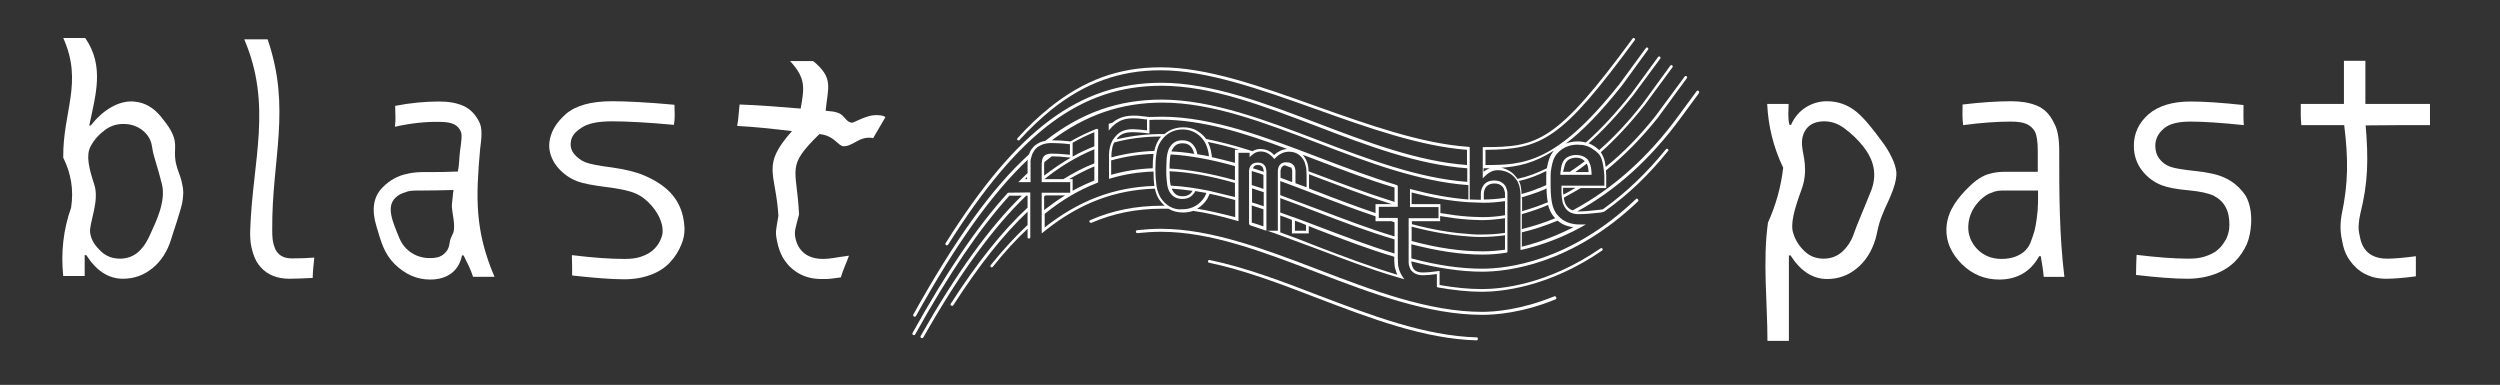<?xml version="1.0" encoding="UTF-8"?> <!-- Generator: Adobe Illustrator 22.0.0, SVG Export Plug-In . SVG Version: 6.00 Build 0) --> <svg xmlns="http://www.w3.org/2000/svg" xmlns:xlink="http://www.w3.org/1999/xlink" version="1.1" id="Layer_1" x="0px" y="0px" width="921.1px" height="141.8px" viewBox="0 0 921.1 141.8" style="enable-background:new 0 0 921.1 141.8;" xml:space="preserve"><rect x="0" y="0" width="921.1" height="141.8" fill="#333333" stroke="none"/> <style type="text/css"> .st0{fill:#FFFFFF;} </style> <g> <path class="st0" d="M65.6,62.8c-0.4-1.2-1-3-1.1-5c-0.1-2,0.1-3.4,0-4.7c-0.1-3.4-2.4-6.7-5.1-10c-2.7-3.3-5.9-5.4-10.2-5.7 c-5.5-0.4-11.4,3.2-15.7,8.8c-0.3,0-0.4,0-0.6,0C35.2,35,38.6,24.4,31.4,14c-3.3,0-4.9,0-8.1,0c7.4,16.4-0.2,27.1,0,44.1 c2.9,5.8,3.9,11.9,2.9,18.4c-2.9,8.2-3.8,16.6-2.9,25.2c3.2,0,4.8,0,7.9,0c0-3.1,0-4.6,0-7.7c0.2,0,0.4,0,0.6,0 c3.7,5.8,8.2,8.7,13.5,8.7c4.1,0,7.7-1.3,10.9-3.9c3.2-2.6,5.5-6.2,6.9-10.8c0.5-1.7,1.3-4,2.1-6.5c0.8-2.6,1.5-4.8,1.9-6.6 c0.3-1.7,0.7-4.2,0.1-6.7C66.8,65.7,66,64.1,65.6,62.8z M55.6,85.8c-1.3,3-2.5,5-4.4,6.8c-1.9,1.8-4.3,2.7-7,2.7 c-2.8,0-5.1-0.9-7-2.7c-1.9-1.8-3.6-3.9-4-6.9c-0.4-3.6,3.6-11.7,1.5-17.8c-2-6.1-3-10.6-1.4-13.8c1.3-2.6,3.3-4.7,5.5-6.3 c2.2-1.6,4.7-2.3,7.6-2.1c2.9,0.2,5.3,1.4,7,3.1c1.7,1.7,2.4,3.5,2.7,5.7c0.3,2.7,2.1,7.3,3.6,13.5C61.2,74.4,57.2,82.2,55.6,85.8z "></path> <path class="st0" d="M101.9,92.6c-0.5-0.7-0.8-1.6-1.1-2.6c-0.2-1-0.4-1.8-0.4-2.5c-0.1-0.7-0.1-1.7-0.1-3 c-0.2-25.9,7.1-44.4-1.7-70c-3.8,0-5.5,0-8.6,0c10.4,24.4,3.1,44.5,2.2,69.9c-0.1,1.9,0,3.4,0.1,4.5c0.1,1.1,0.4,2.7,1,4.6 c0.6,1.9,1.5,3.6,2.8,5c2.5,2.8,6.1,4.2,10.5,4.2c1.8,0,4.6-0.1,8.6-0.3c0.1-3,0.3-4.5,0.6-7.5c-2.5,0.2-5.1,0.3-7.9,0.3 C105.1,95.3,103.1,94.4,101.9,92.6z"></path> <path class="st0" d="M176.9,54.9c0.6-4.4,0.8-7.5-0.2-9.7c-1.4-3-3.5-5.1-6-6.2c-2.5-1.1-5.4-1.6-8.9-1.6c-5,0-10.6,0.5-16.2,1.6 c0,3.2,0.3,4.7-0.1,7.7c5.8-1.3,11.4-1.9,16.3-1.8c2.5,0,4.3,0.3,5.5,0.9c1.2,0.6,2,1.5,2.5,2.7c0.5,1.2,0.2,3.6-0.3,7.1 c-0.4,3-0.2,4.5-0.8,7.6c-4.6,0.2-6.9,0.2-11.7,0.2c-1.4,0-2.5,0-3.5,0.1c-0.9,0.1-2.2,0.2-3.7,0.6c-1.6,0.3-3.1,0.9-4.6,1.7 c-1.5,0.8-2.9,1.9-4.2,3.2c-3.6,3.6-4.1,8.5-2.3,14.4c1.7,5.7,2.8,10,6.7,13.9c3.9,3.8,8.2,5.7,13.1,5.7c6.2,0,10.6-3.1,11.7-8.9 c0.2,0,0.4,0,0.6,0c1.5,3.1,2.5,4.8,3.5,7.9c3.1,0,4.7,0,7.9,0C174.9,85,175.3,72.7,176.9,54.9z M167.2,85 c-0.2,1.2-1.2,2.5-1.4,3.8s-0.4,2.3-0.9,3.2c-0.5,0.8-1.2,1.6-2.2,2.2c-1,0.6-2.4,0.9-4.3,0.9c-3.4,0-6.4-1.2-8.7-3.5 c-2.3-2.3-3-5-4.4-8.5c-1.5-4-2-7.2-0.2-9.6c0.8-1,1.9-1.8,3.2-2.3c1.2-0.5,2.3-0.8,3.1-0.9c0.8-0.1,1.9-0.1,3.5-0.1 c4.8,0,7.3-0.1,12.2-0.2c-0.2,1-0.2,1.5-0.3,2.5c-0.1,1.5-0.4,2.8-0.3,3.9c0.1,1.1,0.3,2.5,0.6,4.3C167.3,82.3,167.4,83.8,167.2,85 z"></path> <path class="st0" d="M247.9,72c-2.5-3.1-6.3-5.5-10.2-7.2c-3.2-1.4-7.2-2.4-12.2-3.1c-5-0.6-8.2-1.3-9.8-1.9c-1.7-0.7-3-1.7-4.1-3 c-1.1-1.3-1.5-2.8-1.3-4.4c0.2-2.1,1.5-3.8,3.9-5.3c2.3-1.6,6-2.4,11.3-2.4c5.2,0,13.1,0.4,22.8,1.3c0.5-2.9,0.2-4.5,0.2-7.4 c-9.8-0.9-17.7-1.3-23-1.3c-7.8,0-13.4,1.6-17,4.7c-3.6,3.2-5.6,6.5-6.1,10.5c-0.3,3,0.7,6.1,2.7,8.7c2,2.5,4.5,4.4,7.6,5.6 c2.2,0.8,5.7,1.5,10.6,2.1c4.9,0.6,8.7,1.4,10.9,2.4c2.3,1,4.1,2.5,5.8,4.4c1.7,1.9,3.1,4.2,3.8,6.8c0.3,1.1,0.4,2.3,0.3,3.4 c-0.1,1.1-0.6,2.2-1.2,3.4c-0.7,1.2-1.5,2.2-2.6,3.1c-1.1,0.9-2.4,1.6-4.2,2.2c-1.7,0.6-3.7,0.8-6,0.8c-5.1,0-11.2-0.4-19.4-1.4 c0.1,3,0.1,4.5,0.1,7.5c8.1,0.9,14.5,1.4,19.3,1.4c3.6,0,6.9-0.6,9.8-1.7c2.9-1.1,5.3-2.7,7-4.6c1.8-1.9,3.1-4,4.1-6.4 c1-2.4,1.4-4.8,1.1-7.5C251.7,78.6,250.4,75.1,247.9,72z"></path> <path class="st0" d="M320.1,42.8c-4.2,1.3-5.7,2.6-6.4,2.4c-2.2-0.4-2.4-2.7-4.9-3.6c-1.5-0.5-1.5-0.5-4.6-0.8 c0.8-8.6,3.1-12-4.6-18.3c-3.3,0-5,0-8.5,0c5.8,6.3,5.3,9.7,3.9,17.5c-8.6-0.7-14.5-1.2-22.5-1.5c-0.4,3.2-0.3,4.7-0.9,7.9 c7.2,0.4,11.5,0.9,20.2,1.9c-11.4,12.8-6,15-5,31.2c-0.4,2.5-0.8,4.4-0.9,5.8c-0.1,1.4,0.3,3.2,0.8,5.3c0.6,2.1,1.4,4,2.5,5.5 c1.4,2,3.3,3.7,5.6,4.9c2.3,1.2,4.9,1.8,7.9,1.8c3.1,0,2.7,0,7.1-0.6c0.9-3.1,1.9-4.9,3-8c-4.6,0.6-6.9,1.2-9.5,1.2 c-4,0-6.8-1.3-8.6-3.8c-0.7-1-1.3-2.3-1.6-3.7c-0.3-1.4-0.3-2.7,0-3.8c0.2-1.1,0.7-2.8,1.3-5.1c-0.8-17.4-5-17.4,7.5-29.6 c5.6,0.5,6.9,4.6,9.1,4.5c1.2-0.1,1.8-0.2,5.2-2.1c1.8-1,3.9-1.3,5.5-0.9l4.5-7.7C325.6,42.3,322,42.2,320.1,42.8z"></path> </g> <g> <g> <path class="st0" d="M696.9,57.8c-1-2.1-2.3-4.1-3.6-5.8c-3.4-4.6-6.2-8.2-9.3-10.8c-3.2-2.6-6.8-3.9-10.9-3.9 c-5.3,0-10.7,2.9-13.2,8.7c-0.2,0-0.4,0-0.6,0c-0.7-3.1-0.3-4.6-0.3-7.7c-3.2,0-4.8,0-7.9,0c0.4,8.2,2.3,16,5.9,23.5 c-0.8,7-2.7,13.8-5.6,20.2c-2,14-0.2,29.5-0.2,43.6c3.2,0,4.8,0,7.9,0c0-10.5,0-21,0-31.5c0.2,0,0.4,0,0.6,0 c3.7,5.8,8.2,8.7,13.5,8.7c4.1,0,7.7-1.3,10.9-3.9c3.2-2.6,5.5-6.2,6.9-10.8c0.5-1.7,0.8-3.7,1.4-5.8c0.6-2.1,1.5-4,2.1-5.5 c0.7-1.5,1.8-3.8,2.9-6.7c1.1-3,1.4-5.2,1.3-6.7C698.5,61.8,698,60,696.9,57.8z M683.1,85.9c-0.9,2.7-2.3,4.9-4.2,6.7 c-1.9,1.8-4.3,2.7-7,2.7c-2.8,0-5.1-0.9-7-2.7c-1.9-1.8-3.4-4-4.2-6.7c-1.1-3.2,0.3-8.6,3-15.9c2.7-7.3,0.6-12.6,0.3-15.9 c-0.3-2.7,0.2-4.9,1.6-6.7c1.4-1.8,3.7-2.7,6.5-2.7c2.8,0,5.2,0.9,7.6,2.7c2.4,1.8,4.8,4,6.9,6.7c2.5,3.2,5.6,8.6,2.9,15.9 C686.6,77.3,684.2,82.7,683.1,85.9z"></path> <path class="st0" d="M750.4,38.9c-2.7-1.1-5.8-1.6-9.4-1.6c-5.1,0-11,0.4-17.9,1.2c0,3-0.2,4.5,0.2,7.6c6.7-0.9,12.7-1.3,17.6-1.3 c2.6,0,4.5,0.3,5.8,0.9c1.3,0.6,2.3,1.5,3,2.7c0.7,1.3,1.1,3.7,1.1,7.3c0,3,0,4.5,0,7.6c-4.8,0-7.1,0-11.4,0c-1.2,0-2.2,0-3,0.1 c-0.8,0.1-1.9,0.2-3.2,0.6c-1.4,0.3-2.6,0.9-3.9,1.7c-1.3,0.8-2.6,1.9-3.9,3.2c-3.7,3.6-7.7,8.4-8.2,14.4 c-0.5,5.7,1.9,10.3,5.7,14.1c3.8,3.7,8.4,5.6,13.7,5.6c6.5,0,11.6-2.9,14.7-8.6c0.2,0,0.4,0,0.6,0c0.5,3,0.8,4.6,1.1,7.6 c3.1,0,4.6,0,7.6,0c-1.9-15.6-1.9-30.8-1.9-46.4c0-4.6-0.6-8-1.9-10.2C755.3,42.1,753.1,40,750.4,38.9z M750.9,72.6 c0,1.5,0,2.8-0.1,3.8c0,1.1-0.2,2.5-0.4,4.2c-0.2,1.7-0.5,3.2-0.8,4.4c-0.3,1.2-0.8,2.5-1.3,3.9c-0.5,1.4-1.2,2.5-2.1,3.4 c-0.9,0.9-2,1.6-3.5,2.2c-1.5,0.6-3.3,0.9-5.3,0.9c-3.5,0-6.5-1.2-8.8-3.5c-2.3-2.4-3.6-5.3-3.4-8.8c0.2-4,2.1-7.2,4.6-9.6 c1.1-1,2.2-1.8,3.4-2.3c1.2-0.5,2.2-0.8,2.9-0.9c0.8-0.1,1.8-0.1,3.2-0.1c4.4,0,6.7,0,11.6,0C750.9,71.1,750.9,71.6,750.9,72.6z"></path> <path class="st0" d="M819.9,65.6c-2.6-1.3-6.4-2.1-11.1-2.6c-4.7-0.5-7.7-1-9.3-1.6c-1.6-0.6-2.9-1.6-3.9-2.9 c-1-1.3-1.5-2.9-1.5-4.8c0-2.4,1-4.5,3.1-6.3c2-1.8,5.3-2.6,9.9-2.6c4.5,0,11,0.4,19.6,1.3c-0.2-3-0.1-4.5-0.1-7.4 c-8.4-0.9-14.9-1.3-19.5-1.3c-6.7,0-11.9,1.6-15.5,4.7c-3.6,3.2-5.4,7-5.4,11.6c0,3.5,1,6.5,3,9.1c2,2.6,4.5,4.4,7.4,5.5 c2.1,0.8,5.2,1.4,9.6,1.8c4.4,0.4,7.5,1.1,9.4,2c1.9,1,3.4,2.3,4.4,4.2c1,1.8,1.4,4,1.4,6.4c0,1.1-0.1,2.1-0.4,3.2 c-0.3,1.1-0.7,2.2-1.5,3.3c-0.7,1.2-1.6,2.2-2.7,3.1c-1.1,0.9-2.6,1.6-4.4,2.2c-1.8,0.6-3.8,0.8-6.1,0.8c-5.2,0-11.6-0.5-19.1-1.4 c-0.1,3-0.2,4.5-0.2,7.4c7.6,0.9,14.1,1.4,18.9,1.4c3.7,0,7.1-0.6,10.1-1.7c3-1.1,5.5-2.7,7.4-4.6c1.9-1.9,3.3-4,4.4-6.4 c1-2.4,1.4-4.8,1.6-7.4c0.2-3.8-0.3-7.3-1.9-10.3C825.6,69.4,823.1,67.1,819.9,65.6z"></path> <path class="st0" d="M895.3,46.1c0-3.1,0-4.7,0-7.8c-9.5,0-14.3,0-23.8,0c0-6.3,0-9.5,0-15.9c-3.2,0-4.8,0-7.9,0 c0,6.3,0,9.5,0,15.9c-6.3,0-9.5,0-15.9,0c0,3.1-0.1,4.7,0.2,7.8c6.4,0,9.5,0,15.8,0c1.5,12.4,1.6,21.1-1,33.3 c-0.4,2.5-0.4,4.4-0.3,5.8c0.1,1.4,0.4,3.2,0.9,5.3c0.5,2.1,1.4,4,2.5,5.5c1.4,2,3.2,3.7,5.5,4.9c2.3,1.2,4.8,1.8,7.7,1.8 c3.1,0,6.7-0.3,11.1-0.9c0-3,0-4.5,0-7.4c-4.6,0.6-8,0.9-10.6,0.9c-3.9,0-6.7-1.3-8.4-3.8c-0.7-1-1.2-2.3-1.5-3.7 c-0.3-1.4-0.6-2.7-0.6-3.8c0-1.1,0.1-2.8,0.6-5.1c3-12,3-20.5,2-32.7C881.1,46.1,885.8,46.1,895.3,46.1z"></path> </g> </g> <g> <path class="st0" d="M578.8,64.4h7.6l0-0.6c-0.1-1.7-0.3-2.8-0.7-3.6c-0.1-0.4-0.3-0.7-0.5-1c0,0,0-0.1,0-0.1c0,0,0,0,0,0 c-0.3-0.5-0.8-0.9-1.3-1.2c-0.9-0.5-1.9-0.8-3.2-0.8c-1.2,0-2.3,0.3-3.2,0.8c-0.9,0.5-1.5,1.3-1.9,2.3c-0.3,0.7-0.5,1.9-0.7,3.6 l0,0.6H578.8C578.8,64.4,578.8,64.4,578.8,64.4C578.8,64.4,578.8,64.4,578.8,64.4z M580.5,63.3c1.4-0.9,2.8-2,4.1-3 c0.1,0.1,0.1,0.2,0.2,0.4c0.2,0.4,0.4,1.1,0.5,2.7H580.5z M576.6,60.6c0.3-0.8,0.8-1.4,1.4-1.8c0.7-0.4,1.6-0.7,2.6-0.7 c1,0,1.9,0.2,2.6,0.7c0.3,0.2,0.5,0.4,0.7,0.6c-1.6,1.2-3.2,2.4-4.9,3.5c0,0-0.2,0.1-0.5,0.4h-2.6 C576.2,62.1,576.4,61.2,576.6,60.6z"></path> <path class="st0" d="M625.8,33.5c-0.2-0.2-0.6-0.1-0.7,0.1l-6.7,9.1c-11.1,15.2-24.1,26.8-38.6,34.6c-0.1,0.1-0.3,0.1-0.4,0.2 c-1.2-0.4-2.1-1.2-2.7-2.5c-0.2-0.5-0.4-1.2-0.5-2c0-0.1,0-0.1,0-0.2c2.1-1.1,4.1-2.3,6.2-3.5h9.4V68c0-1.5,0-2.6,0-3.4 c0-0.5-0.1-1.1-0.1-1.8c6.7-5.4,13.1-11.9,19.1-19.4l10.7-14.6c0.2-0.2,0.1-0.6-0.1-0.7c-0.2-0.2-0.6-0.1-0.7,0.1l-10.7,14.5 c-5.7,7.2-11.9,13.6-18.4,18.8c-0.2-1.6-0.5-2.8-0.8-3.5c-0.3-0.7-0.6-1.3-1-1.9c5.4-4.8,10.8-10.6,16.1-17.3l10.3-14 c0.2-0.2,0.1-0.6-0.1-0.7c-0.2-0.2-0.6-0.1-0.7,0.1l-10.2,14c-5.2,6.6-10.6,12.4-16,17.1c-0.5-0.5-1.2-1-1.9-1.5 c-0.6-0.4-1.3-0.7-2-1c5.3-4.7,10.9-10.7,16.5-17.8l9.9-13.4c0.2-0.2,0.1-0.6-0.1-0.7c-0.2-0.2-0.6-0.1-0.7,0.1l-9.8,13.4 c-5.7,7.2-11.3,13.2-16.6,17.9c-0.1,0.1-0.1,0.1-0.1,0.2c-1-0.2-2-0.4-3.1-0.4c-1.6,0-3.1,0.3-4.4,0.8c6-4.5,12.7-11.3,20.7-21.4 l9.6-13.2c0.2-0.2,0.1-0.6-0.1-0.7c-0.2-0.2-0.6-0.1-0.7,0.1l-9.6,13.1c-23.4,29.6-35.6,30-49.5,30v-5.6c20.9-0.1,28.1-3.8,55-40.4 c0.2-0.2,0.1-0.6-0.1-0.7c-0.2-0.2-0.6-0.1-0.7,0.1c-28.1,38.3-35,40-54.7,40l-0.5,0v11.5l0.9-0.9c0.4-0.4,0.9-0.8,1.4-1.1 c1-0.7,2.1-1,3.2-1c1.4,0,2.6,0.3,3.7,0.8c1.1,0.5,2.1,1.3,2.8,2.2c0.5,0.6,0.9,1.2,1.1,1.8c0.3,0.6,0.5,1.3,0.6,2.1 c0.1,0.7,0.2,1.4,0.2,1.8c0,0.5,0,1.2,0,2v11.9v1.2v5.6l0.6-0.1c7.3-1.7,14.6-4.4,21.7-8.3l1.8-1l-2.5,0c-2.3,0-4.3-0.6-5.9-1.6 c-1.6-1.1-2.8-2.5-3.5-4.3c-0.5-1.2-0.8-3-0.9-4.2c-0.1-1.1-0.2-2.2-0.2-3.9c0,0,0,0,0-0.1c0-0.2,0-0.4,0-0.6c0-1.4,0-2.6,0-3.4 c0-0.8,0.1-1.8,0.3-2.8c0.2-1.1,0.4-2,0.7-2.8c0.6-1.7,1.7-3,3.3-4.1c1.5-1,3.4-1.6,5.6-1.6s4.1,0.5,5.6,1.6c1.7,1.1,2.7,2,3.3,3.7 c0.2,0.6,0.5,1.7,0.7,3.3c0.2,1.1,0.2,2,0.3,2.8c0,0.8,0,2,0,3.4v0.3h-15.8l0,0.5c0,0.8,0,1.5,0,2c0,0.6,0.1,1.4,0.2,2.4 c0.1,0.9,0.3,1.7,0.6,2.2c1,2.3,2.8,3.4,5.5,3.4c2.1,0,4.8-0.2,8.2-0.6L591,78l0.7-0.5h0c8.2-5.8,15.9-13.2,22.9-21.9 c0.2-0.2,0.1-0.6-0.1-0.7c-0.2-0.2-0.6-0.1-0.7,0.1c-7,8.6-14.6,15.9-22.7,21.7c0,0,0,0,0,0l-0.5,0.4l-1.3,0.2 c-3.3,0.4-6,0.6-8.1,0.6c0,0-0.1,0-0.1,0c14.3-7.8,27.1-19.4,38.1-34.4l6.7-9.1C626.1,34,626.1,33.7,625.8,33.5z M547.3,62.8 c-0.2,0.1-0.5,0.3-0.7,0.5V62c0.8,0,1.6,0,2.4,0C548.5,62.1,547.9,62.4,547.3,62.8z M560.7,72.7c2.1-0.6,4.2-1.3,6.4-2.1 c0,0,0,0,0,0c0.1,0,0.2-0.1,0.4-0.2c0.2-0.1,0.4-0.2,0.6-0.2c0.6-0.2,1.1-0.5,1.7-0.8c0,1.4,0.1,2.3,0.2,3.2c0,0.3,0.1,1,0.3,1.9 c-3.1,1.3-6.3,2.4-9.5,3.3v-4.4C560.7,73.2,560.7,72.9,560.7,72.7z M569.7,64.5c0,0.8,0,2,0,3.4c0,0.1,0,0.2,0,0.3 c-0.7,0.3-1.4,0.6-2.1,0.9c-0.2,0.1-0.4,0.2-0.6,0.2c-2.1,0.9-4.2,1.6-6.4,2.2c0-0.1,0-0.2,0-0.3c0-0.5-0.1-1.1-0.2-1.9 c-0.1-0.9-0.3-1.7-0.7-2.4c0-0.1-0.1-0.1-0.1-0.2c3.5-0.8,6.8-2,10.1-3.7C569.8,63.7,569.7,64.1,569.7,64.5z M579.7,83.7 c-6.2,3.2-12.6,5.6-19,7.2v-4.3v-1c4.4-1,8.8-2.5,13.2-4.3c0.3,0.2,0.6,0.5,0.9,0.7C576.1,82.9,577.8,83.5,579.7,83.7z M573,80.4 c-4.1,1.7-8.2,3-12.3,4v-5.5c3.2-0.9,6.5-2,9.7-3.4c0.1,0.6,0.3,1.1,0.5,1.6C571.4,78.4,572.1,79.5,573,80.4z M570.8,58.5 c-0.3,0.9-0.6,1.9-0.8,3.1c0,0.2,0,0.3-0.1,0.4c-3.6,1.8-7.1,3.1-10.8,3.9c-0.2-0.3-0.4-0.6-0.7-0.9c-0.8-1.1-1.9-1.9-3.2-2.5 c-0.7-0.3-1.4-0.6-2.1-0.7c6.1-0.4,12.2-1.7,19.4-6.3C571.8,56.4,571.2,57.4,570.8,58.5z M580.3,69.3c-1.4,0.8-2.8,1.7-4.3,2.4 c0-0.3-0.1-0.7-0.1-1c0-0.4,0-0.9,0-1.5H580.3z"></path> <path class="st0" d="M602.8,73.3C578.5,96.5,555.1,99,546.1,99c-7.8,0-16.4-1.2-26.1-3.8c0-0.2,0-0.5,0-0.7v-4.5 c9.7,2.5,18.2,3.8,26.1,3.8c2.8,0,5.8-0.2,8.9-0.7c0.3,0,0.5-0.3,0.4-0.6c0-0.1,0-0.1,0-0.2V73.4c0-1,0-1.7,0-2.2 c0-0.5-0.1-1-0.3-1.6c-0.2-0.6-0.4-1.1-0.8-1.5c-0.9-1.1-2.2-1.6-3.8-1.6s-2.9,0.5-3.8,1.6c-0.3,0.4-0.6,0.9-0.8,1.5 c-0.2,0.6-0.3,1.1-0.3,1.6c0,0.4,0,1.4,0,2.4c-1.7,0-3.3-0.1-4.1-0.1V54.6c0-0.1,0-0.1,0-0.2v0c0-0.1-0.1-0.2-0.1-0.2l0,0 c0,0-0.1-0.1-0.2-0.1h0v0c-0.1,0-0.1,0-0.2,0c-17.3-1.2-36.7-8.1-55.6-14.8c-20.9-7.5-40.6-14.5-57.8-14.5 c-15.3,0-28.2,4.7-40.8,14.8c-4,3.2-8,7-11.9,11.3c-0.2,0.2-0.2,0.6,0,0.7c0.2,0.2,0.5,0.2,0.7,0c3.9-4.3,7.9-8,11.8-11.2 c12.4-9.9,25.2-14.5,40.2-14.5c17.1,0,36.7,7,57.5,14.4c18.7,6.7,38.1,13.6,55.4,14.9v5.6c-18-1.3-36.7-8.4-54.8-15.3 c-19.4-7.4-39.4-15-57.8-15c-30.1,0-53.1,17.1-79.5,59.1c-0.2,0.2-0.1,0.6,0.2,0.7c0.1,0.1,0.2,0.1,0.3,0.1c0.2,0,0.3-0.1,0.4-0.2 c26.2-41.6,49-58.6,78.6-58.6c18.3,0,37.3,7.3,57.5,15c18.2,7,37,14.1,55.2,15.4V67c-18-1.3-36.7-8.4-54.8-15.3 c-19.4-7.4-39.4-15-57.8-15c-16,0-29.6,4.8-42.9,15.2c-0.6,0.1-1.2,0.3-1.8,0.5c-1.3,0.6-2.3,1.3-3.1,2.4c-0.5,0.6-0.8,1.3-1.1,2.1 c0,0,0,0,0,0c-13.7,12.5-27.2,31.3-42.6,59c-0.1,0.3,0,0.6,0.2,0.7c0.1,0,0.2,0.1,0.3,0.1c0.2,0,0.4-0.1,0.5-0.3 c14.9-26.8,28.1-45.2,41.2-57.6c0,0.2,0,0.3-0.1,0.5c0,0.5,0,1,0,1.8v2.7c-0.8,0.7-1.8,1.7-2.5,2.4l-0.9,0.9l2.7,0h1.8V61 c0-0.7,0-1.3,0-1.7c0-0.5,0.2-1.1,0.4-1.8c0.2-0.8,0.6-1.5,1-2.1c0.6-0.9,1.5-1.5,2.6-2c1.1-0.5,2.4-0.7,3.7-0.7 c1.7,0,3.9,0.1,6.5,0.4l0.3,0V57l-0.3,0c-2.6-0.3-4.7-0.4-6.4-0.4c-1.5,0-2.5,0.4-3,1.1c-0.3,0.4-0.5,0.9-0.6,1.6c0,0,0,0.1,0,0.1 c-0.1,0.5-0.1,1-0.1,1.6v6.1h10.5v3.9h-10.5v15l1.5-1.2l0,0c12.5-9.9,25.3-14.8,40.2-15.3c0.3,1.4,0.8,2.8,1.5,3.9 c0.6,0.9,1.3,1.7,2.1,2.4c-0.3,0-0.7,0-1,0c-9.5,0-18.2,1.7-26.4,5.3c-0.3,0.1-0.4,0.4-0.3,0.7c0.1,0.2,0.3,0.3,0.5,0.3 c0.1,0,0.1,0,0.2,0c8.1-3.5,16.6-5.2,26-5.2c0.8,0,1.6,0,2.4,0c0.1,0,0.1,0.1,0.2,0.1c1.5,0.9,3.3,1.3,5.2,1.3 c1.3,0,2.5-0.2,3.7-0.6c4.9,0.7,10.2,1.9,16,3.6l0.7,0.2l0-5.3V56.3h4l0.1,0v1.6l0.9-0.8c0.9-0.8,2-1.3,3.1-1.3 c1.1,0,2.2,0.3,3.1,0.9c0.6,0.4,1.1,0.9,1.6,1.4l0.4,0.5l0.4-0.4c1.5-1.5,3.1-2.3,5-2.3c2.1,0,3.8,0.8,5,2.5c0.5,0.6,0.8,1.3,1,2.1 c0.2,0.7,0.4,1.4,0.4,1.9c0,0.5,0.1,1.3,0.1,2.3V69c-1.4-0.5-2.7-1-4.1-1.5v-2.8c0-0.8,0-1.3,0-1.7c0-0.3-0.1-0.7-0.2-1.2 c-0.1-0.3-0.2-0.5-0.3-0.7c0,0,0-0.1-0.1-0.1c-0.1-0.1-0.1-0.2-0.2-0.2c-0.6-0.7-1.4-1-2.5-1c-0.2,0-0.3,0-0.5,0c0,0-0.1,0-0.1,0 c-0.8,0.1-1.4,0.4-1.9,1c-0.2,0.3-0.4,0.6-0.5,1c-0.1,0.4-0.2,0.8-0.2,1.2c0,0.4,0,0.9,0,1.7v20.3h-3.9l2.9,1 c5.2,1.9,10.5,3.9,15.7,5.8c9.5,3.6,19.3,7.4,28.9,10.2c0,0,0,0,0,0l3,0.9l-0.8-1.2c-0.4-0.6-0.7-1.3-1-2c-0.3-0.9-0.5-1.8-0.5-2.4 c0-0.6-0.1-1.5-0.1-2.6V80.3h-7v-4.1h7v-7.5c0-0.2-0.1-0.3-0.2-0.4c0,0,0,0,0,0c0,0-0.1-0.1-0.1-0.1c0,0,0,0,0,0 c-9.6-2.9-19.4-6.6-28.8-10.2c-19.4-7.4-39.4-15-57.8-15c-1.6,0-3.2,0.1-4.7,0.1l-0.9-0.1c-2.5-0.3-3-0.4-5.1-0.4 c-2.2,0-4.2,0.5-5.8,1.4c-0.6,0.3-1.1,0.7-1.7,1.2c-0.3,0.1-0.7,0.2-1,0.3l-0.4,0.1l0,2.5l0.9-1c0.3-0.4,0.7-0.7,1-1 c0,0,0.1,0,0.1-0.1c0.5-0.4,1-0.8,1.6-1.1c1.4-0.9,3.2-1.3,5.2-1.3c2,0,2.5,0.1,5,0.4l0.3,0V48l-0.3,0c-1.9-0.2-3.6-0.4-4.9-0.4 c-2.4,0-4.3,0.6-5.7,1.9c-0.7,0.7-1.3,1.4-1.8,2.2c0,0,0,0.1,0,0.1c0,0,0,0.1-0.1,0.1c-0.4,0.8-0.7,1.6-0.9,2.5 c-0.2,1-0.3,1.8-0.3,2.5c0,0.4,0,1.2,0,1.8c0,0,0,0.1,0,0.1c0,0.4,0,0.7,0,0.7v3.1l0,3.3l0.7-0.2c5-1.5,10.2-2.3,15.7-2.5 c0,2,0.1,3.8,0.3,5.3c-15,0.5-27.8,5.4-40.4,15.3v-5c6.3-5.1,12.6-8.8,19.3-11.4c0,0,0,0,0,0c0,0,0.1,0,0.1-0.1c0,0,0,0,0.1,0 c0,0,0-0.1,0.1-0.1c0,0,0,0,0.1-0.1c0,0,0,0,0-0.1c0,0,0-0.1,0-0.1c0,0,0,0,0,0v-19c0,0,0-0.1,0-0.1c0,0,0-0.1,0-0.1c0,0,0,0,0,0 c0,0,0-0.1-0.1-0.1c0,0,0,0,0,0c0,0,0,0-0.1,0c0,0-0.1-0.1-0.1-0.1c0,0,0,0,0,0c-0.1,0-0.1,0-0.2,0c0,0,0,0,0,0c0,0,0,0-0.1,0 c0,0-0.1,0-0.1,0c0,0,0,0,0,0l0,0c-3.2,1.3-6.4,2.8-9.5,4.6l0,0c-2.6-0.3-4.8-0.4-6.6-0.4c-0.1,0-0.2,0-0.3,0 c12.6-9.4,25.6-13.9,40.8-13.9c18.3,0,37.3,7.3,57.5,15c18.2,7,37,14.1,55.2,15.4v5.3c-6.4-0.5-13.2-1.7-20.8-3.7l-0.7-0.2v4.2l0,0 v0l0,2.5h10.5v4.1H519v14.1c0,1,0,1.7,0,2.2c0,0.5,0.1,1,0.3,1.6c0.2,0.6,0.4,1.1,0.8,1.5c0.9,1,2.3,1.6,4.1,1.6 c1.3,0,2.9-0.1,4.9-0.4l0.3,0v4.3l0,0c-0.1,0.3,0.1,0.6,0.4,0.6c5.8,1,11.1,1.6,16.2,1.6c6.7,0,24.4-1.5,44.3-15.2 c0.2-0.2,0.3-0.5,0.1-0.7c-0.2-0.2-0.5-0.3-0.7-0.1c-19.7,13.6-37.1,15-43.7,15c-4.9,0-10-0.5-15.6-1.5v-5.2L529,100 c-2,0.3-3.6,0.4-4.8,0.4c-1.5,0-2.6-0.4-3.3-1.2c-0.2-0.3-0.4-0.7-0.6-1.2c-0.2-0.5-0.2-1-0.3-1.4c0-0.1,0-0.2,0-0.3 c9.7,2.5,18.2,3.8,26.1,3.8c9.1,0,32.8-2.5,57.4-25.9c0.2-0.2,0.2-0.5,0-0.7C603.3,73.1,603,73.1,602.8,73.3z M377.7,66L377.7,66 h-0.1c0.3-0.3,0.6-0.5,0.8-0.8V66H377.7z M384.8,66c6-4.8,12.1-8.4,18.4-11l0,5.2c-3.9,1.5-7.7,3.5-11.4,5.8H384.8z M403.2,53.9 c-2.7,1.1-5.4,2.3-8,3.8v-5.1c2.6-1.5,5.3-2.8,8-3.9V53.9z M394.5,58.1c-3.3,1.9-6.5,4.1-9.8,6.6V61c0-0.5,0-1,0.1-1.3 c0.9-0.7,1.8-1.4,2.7-2.1c1.7,0,3.7,0.1,6.2,0.4L394.5,58.1z M393.9,66c3.1-1.8,6.2-3.4,9.3-4.7v5.2c-2.7,1.1-5.4,2.3-8,3.8V66 H393.9z M431,76.1c-1.4-0.8-2.5-1.9-3.4-3.3c-0.7-1.2-1.2-2.6-1.5-4.3c-0.2-1.6-0.4-3.6-0.4-6c0-2.4,0.1-4.4,0.4-6 c0.2-1.6,0.7-3.1,1.5-4.3c0.9-1.4,2-2.5,3.4-3.3c1.4-0.8,3-1.2,4.7-1.2c1.7,0,3.3,0.4,4.7,1.2c1.4,0.8,2.5,1.9,3.4,3.3 c0.7,1.2,1.2,2.6,1.5,4.3c0,0.3,0.1,0.7,0.1,1.1c-1.4-0.3-2.9-0.6-4.3-0.8c0-0.1,0-0.1,0-0.2c-0.2-1-0.5-1.8-0.9-2.4 c-1-1.7-2.5-2.5-4.6-2.5c-2.1,0-3.5,0.8-4.6,2.5c-0.4,0.6-0.7,1.5-0.9,2.4c-0.2,1-0.3,1.9-0.3,2.7c0,0.8-0.1,1.8-0.1,3.2 c0,1.4,0,2.4,0.1,3.2c0,0.8,0.2,1.7,0.3,2.7c0.2,1,0.5,1.8,0.9,2.4c1,1.7,2.5,2.5,4.6,2.5c2.1,0,3.5-0.8,4.6-2.5 c0.1-0.1,0.1-0.3,0.2-0.4c1.3,0.2,2.7,0.5,4.1,0.7c-0.2,0.5-0.5,1.1-0.7,1.5c-0.9,1.4-2,2.5-3.4,3.3c-1.4,0.8-3,1.2-4.7,1.2 C434,77.3,432.4,76.9,431,76.1z M445.5,70.3L445.5,70.3C445.5,70.3,445.5,70.3,445.5,70.3c-5-1-9.7-1.7-14.1-1.9 c0-0.1,0-0.1-0.1-0.2c-0.2-0.9-0.3-1.8-0.3-2.5c0-0.7,0-1.5-0.1-2.6c7.1,0.3,15,1.7,24.1,4.3v5.2C451.7,71.8,448.5,71,445.5,70.3z M439.4,70.3C439.4,70.3,439.4,70.3,439.4,70.3c-0.8,1.4-2,2-3.7,2c-1.7,0-2.8-0.6-3.6-2c-0.1-0.2-0.3-0.5-0.4-0.8 C434.2,69.7,436.7,69.9,439.4,70.3z M455,66.4c-9-2.5-16.9-3.9-24.1-4.3c0-1.1,0-2,0.1-2.7c0-0.7,0.1-1.6,0.3-2.5c0,0,0,0,0,0 c7,0.4,14.8,1.8,23.7,4.3V66.4z M431.6,55.8c0.1-0.4,0.3-0.7,0.5-1c0.8-1.4,1.9-2,3.6-2c1.7,0,2.8,0.6,3.6,2 c0.3,0.5,0.5,1.1,0.7,1.9C437.1,56.2,434.3,55.9,431.6,55.8z M441.1,76.9c1.5-0.9,2.7-2.1,3.7-3.6c0.3-0.6,0.6-1.2,0.9-1.9 c3,0.6,6.1,1.4,9.4,2.3v2.4v3.9C450,78.7,445.4,77.6,441.1,76.9z M455,55.2V60c-3-0.8-5.8-1.5-8.5-2.1c0-0.5-0.1-1-0.2-1.5 c-0.2-1.5-0.7-2.9-1.3-4.1c3.6,0.7,7.5,1.7,11.6,2.9H455z M471.8,63c0-0.3,0.1-0.6,0.2-0.9c0.1-0.3,0.2-0.5,0.3-0.6 c0.3-0.3,0.6-0.5,1.1-0.6c0.8,0.3,1.6,0.6,2.4,0.9c0,0.1,0.1,0.2,0.1,0.3c0.1,0.4,0.2,0.7,0.2,0.9c0,0.4,0,0.9,0,1.7v2.4 c-1.4-0.5-2.9-1.1-4.3-1.6v-0.9C471.8,63.9,471.8,63.3,471.8,63z M513.8,93.4c-9.4-2.8-18.9-6.5-28.2-10c-1.2-0.5-2.5-0.9-3.7-1.4 c0,0,0,0,0,0c-1.7-0.6-3.4-1.3-5.1-1.9c0,0-0.1,0-0.1,0c-1.7-0.6-3.3-1.2-5-1.8V73c4.5,1.6,9.1,3.4,13.5,5.1 c9.4,3.6,19,7.3,28.6,10.1V93.4z M477.1,81.3c1.4,0.5,2.7,1,4.1,1.6v2.1h-4.1V81.3z M471.7,85.6c0,0,0-0.1,0-0.1v-6.1 c1.4,0.5,2.8,1,4.3,1.6V86h6.2v-2.7c1,0.4,2,0.8,3,1.2c9.4,3.6,19,7.3,28.5,10.1v0.2c0,1.1,0,2,0.1,2.6c0,0.7,0.2,1.6,0.6,2.7 c0.1,0.4,0.3,0.8,0.4,1.1l-0.4-0.1c0,0,0,0,0,0c-9.6-2.9-19.4-6.6-28.8-10.2C481.1,89.1,476.4,87.3,471.7,85.6z M512.3,81.4 C512.3,81.4,512.4,81.4,512.3,81.4c0.5,0.2,1,0.3,1.5,0.5v5.2c-9.4-2.8-18.9-6.5-28.2-10c-4.6-1.7-9.3-3.5-13.9-5.2v-5.2 c4.5,1.6,9,3.4,13.5,5.1c7.1,2.7,14.4,5.5,21.6,7.9v1.8H512.3z M506.8,75.2v3.3c-7.1-2.4-14.3-5.1-21.2-7.8 c-1.1-0.4-2.2-0.8-3.3-1.3v-4.8c0-0.2,0-0.3,0-0.4l3.1,1.2c8.8,3.3,17.8,6.8,26.7,9.6c0,0,0.3,0.1,0.8,0.2H506.8z M513.8,69.1v5.3 c-0.9-0.3-1.5-0.5-1.5-0.5c-8.9-2.8-17.9-6.2-26.7-9.5l-3.5-1.3c0-0.3,0-0.6,0-0.8c0-0.6-0.2-1.3-0.4-2.2c-0.3-0.9-0.7-1.7-1.2-2.4 c-0.2-0.3-0.4-0.5-0.6-0.7c1.8,0.7,3.5,1.3,5.3,2C494.6,62.6,504.3,66.3,513.8,69.1z M412.2,50.3c1.2-1.1,2.8-1.6,5-1.6 c1.3,0,2.9,0.1,4.8,0.3l1.5,0.2v-5c1.4-0.1,2.9-0.1,4.4-0.1c14.9,0,30.3,4.8,46.4,10.8c-1.8,0.1-3.4,0.9-4.9,2.2 c-0.4-0.5-0.9-0.9-1.4-1.2c-1.1-0.7-2.3-1-3.7-1c-1,0-2,0.3-2.8,0.8l-1-0.3c-5.9-1.9-11.2-3.2-16.1-4.2c-0.9-1.2-2-2.2-3.3-3 c-1.5-0.9-3.3-1.3-5.2-1.3c-1.9,0-3.7,0.5-5.2,1.3c-0.6,0.4-1.2,0.8-1.7,1.2c-6.2-0.1-11.9,0.6-17.5,1.9 C411.6,50.9,411.9,50.6,412.2,50.3z M409.8,54.6c0.1-0.8,0.4-1.4,0.7-2.1c5.5-1.5,11.2-2.2,17.3-2.2c-0.4,0.4-0.7,0.9-1,1.4 c-0.7,1.1-1.2,2.5-1.5,3.9c-5.6,0.2-10.7,1-15.8,2.4c0-0.4,0-0.9,0-1.1C409.5,56.4,409.6,55.6,409.8,54.6z M409.4,62.5v-3.1 c0,0,0-0.1,0-0.3c5-1.4,10.1-2.2,15.6-2.4c-0.2,1.5-0.3,3.3-0.3,5.3c-5.4,0.2-10.4,1-15.3,2.4V62.5z M384.7,72.4l0.5-0.4h7.2 c-2.6,1.6-5.1,3.4-7.7,5.4V72.4z M520.1,88.8v-5.3c7.6,2,14.5,3.2,20.9,3.6c0.1,0,1.8,0.2,4.2,0.2c0.3,0,0.7,0,1,0 c2.2,0,5.1-0.2,8.3-0.6V92c-2.9,0.4-5.7,0.6-8.3,0.6C538.3,92.6,529.8,91.4,520.1,88.8z M547,69.9c0.1-0.4,0.3-0.8,0.6-1.1 c0.7-0.8,1.7-1.2,3-1.2c1.3,0,2.3,0.4,3,1.2c0.3,0.3,0.5,0.7,0.6,1.1c0.2,0.5,0.2,0.9,0.3,1.3c0,0.4,0,1,0,1.7 c-2.7,0.4-5.3,0.6-7.8,0.6c0-0.9,0-1.9,0-2.3C546.7,70.9,546.8,70.4,547,69.9z M520.1,75.2l0-1.4v-2.9c7.6,2,14.5,3.2,20.9,3.6 c0,0,2.7,0.1,5.2,0.2c0.2,0,0.4,0,0.5,0c2.5,0,5.1-0.2,7.8-0.6v5.2c-3.4,0.6-6.3,0.7-8.3,0.7c-1.9,0-5.1-0.2-5.1-0.2 c-3.3-0.2-6.8-0.7-10.4-1.3v-3.3H520.1z M530.6,81.4v-1.8c3.6,0.6,7.1,1.1,10.4,1.3c0.1,0,2.7,0.2,4.6,0.2c0.2,0,0.4,0,0.6,0 c2,0,4.9-0.2,8.3-0.7v5.4c-3.2,0.5-6.1,0.6-8.3,0.6c-2.9,0.1-5.1-0.2-5.1-0.2c-6.4-0.4-13.3-1.6-20.9-3.6v-1.1H530.6z"></path> <path class="st0" d="M460.2,82.5C460.2,82.5,460.2,82.6,460.2,82.5c0,0.1,0.1,0.1,0.1,0.2c0,0,0,0.1,0.1,0.1c0,0,0,0,0.1,0.1 c0,0,0.1,0,0.1,0.1c0,0,0,0,0,0c1.8,0.6,3.5,1.2,5.3,1.8l0.7,0.2v-4.4l0-16.4c0-0.5,0-0.8,0-1.1c0-0.3-0.1-0.7-0.2-1.2 c-0.1-0.4-0.3-0.7-0.5-1c-0.6-0.7-1.4-1-2.5-1c-1,0-1.9,0.3-2.5,1c-0.2,0.3-0.4,0.6-0.5,1c0,0.1-0.1,0.2-0.1,0.4c0,0,0,0,0,0 c0,0,0,0,0,0c-0.1,0.3-0.1,0.5-0.1,0.8c0,0.4,0,0.9,0,1.7v17.7c0,0,0,0,0,0C460.2,82.4,460.2,82.5,460.2,82.5z M465.5,64.4l0,5.2 c-1.4-0.5-2.9-1-4.3-1.4v-3.6c0-0.7,0-1.3,0-1.6C462.7,63.5,464.1,63.9,465.5,64.4z M461.3,69.4c1.4,0.5,2.8,0.9,4.3,1.4l0,5.2 c-1.4-0.5-2.9-1-4.3-1.4V69.4z M465.5,83.4c-1.4-0.5-2.9-1-4.3-1.4v-6.3c1.4,0.5,2.8,0.9,4.3,1.4v3.4V83.4z M463.4,60.8 c0.7,0,1.3,0.2,1.7,0.7c0.1,0.1,0.2,0.3,0.3,0.6c0.1,0.4,0.2,0.7,0.2,0.9c0,0.1,0,0.2,0,0.3c-1.3-0.5-2.7-0.9-4-1.3 c0.1-0.2,0.2-0.4,0.3-0.5C462.1,61,462.7,60.8,463.4,60.8z"></path> <path class="st0" d="M572.6,109.2c-12,4.9-21.7,5.7-26.5,5.7c-19.7,0-40.4-7.9-60.5-15.6c-19.4-7.4-39.4-15-57.8-15 c-3,0-6,0.2-8.8,0.5c-0.3,0-0.5,0.3-0.5,0.6c0,0.3,0.3,0.5,0.6,0.5c2.8-0.3,5.7-0.5,8.7-0.5c18.3,0,37.3,7.3,57.5,15 c20.1,7.7,40.9,15.6,60.9,15.6c4.8,0,14.7-0.7,26.9-5.7c0.3-0.1,0.4-0.4,0.3-0.7C573.2,109.2,572.9,109,572.6,109.2z"></path> <path class="st0" d="M544.1,124.3c-19.1-0.5-39.1-8.2-58.4-15.5c-13.2-5.1-26.9-10.3-40-13c-0.3-0.1-0.6,0.1-0.6,0.4 c-0.1,0.3,0.1,0.6,0.4,0.6c12.9,2.7,26.6,7.9,39.8,13c19.4,7.4,39.5,15.1,58.7,15.6c0,0,0,0,0,0c0.3,0,0.5-0.2,0.5-0.5 C544.6,124.6,544.4,124.3,544.1,124.3z"></path> <path class="st0" d="M371.6,71c0,0-0.1,0-0.1,0c0,0-0.1,0-0.1,0c0,0-0.1,0-0.1,0.1c0,0-0.1,0-0.1,0.1c0,0,0,0,0,0 c-11.1,12.2-22.5,29-35,51.5c-0.1,0.3,0,0.6,0.2,0.7c0.1,0,0.2,0.1,0.3,0.1c0.2,0,0.4-0.1,0.5-0.3c12.4-22.3,23.7-39,34.7-51.1h4.6 c-11.9,11.6-24.1,28.5-37.3,51.7c-0.1,0.3-0.1,0.6,0.2,0.7c0.1,0,0.2,0.1,0.3,0.1c0.2,0,0.4-0.1,0.5-0.3 c13.4-23.6,25.8-40.6,37.9-52.2c0,0,0,0,0,0h0.5v4.4c-9.3,8.6-18.5,20.2-28.3,35.4c-0.2,0.2-0.1,0.6,0.2,0.7 c0.1,0.1,0.2,0.1,0.3,0.1c0.2,0,0.3-0.1,0.4-0.2c9.5-14.7,18.4-26,27.4-34.5v4.9c-4.5,4.2-9,9.1-13.6,14.8 c-0.2,0.2-0.1,0.6,0.1,0.7c0.1,0.1,0.2,0.1,0.3,0.1c0.2,0,0.3-0.1,0.4-0.2c4.2-5.3,8.5-10,12.8-14v3.1c0,0.3,0.2,0.5,0.5,0.5 s0.5-0.2,0.5-0.5V70.9L371.6,71C371.6,70.9,371.6,71,371.6,71z"></path> </g> </svg> 